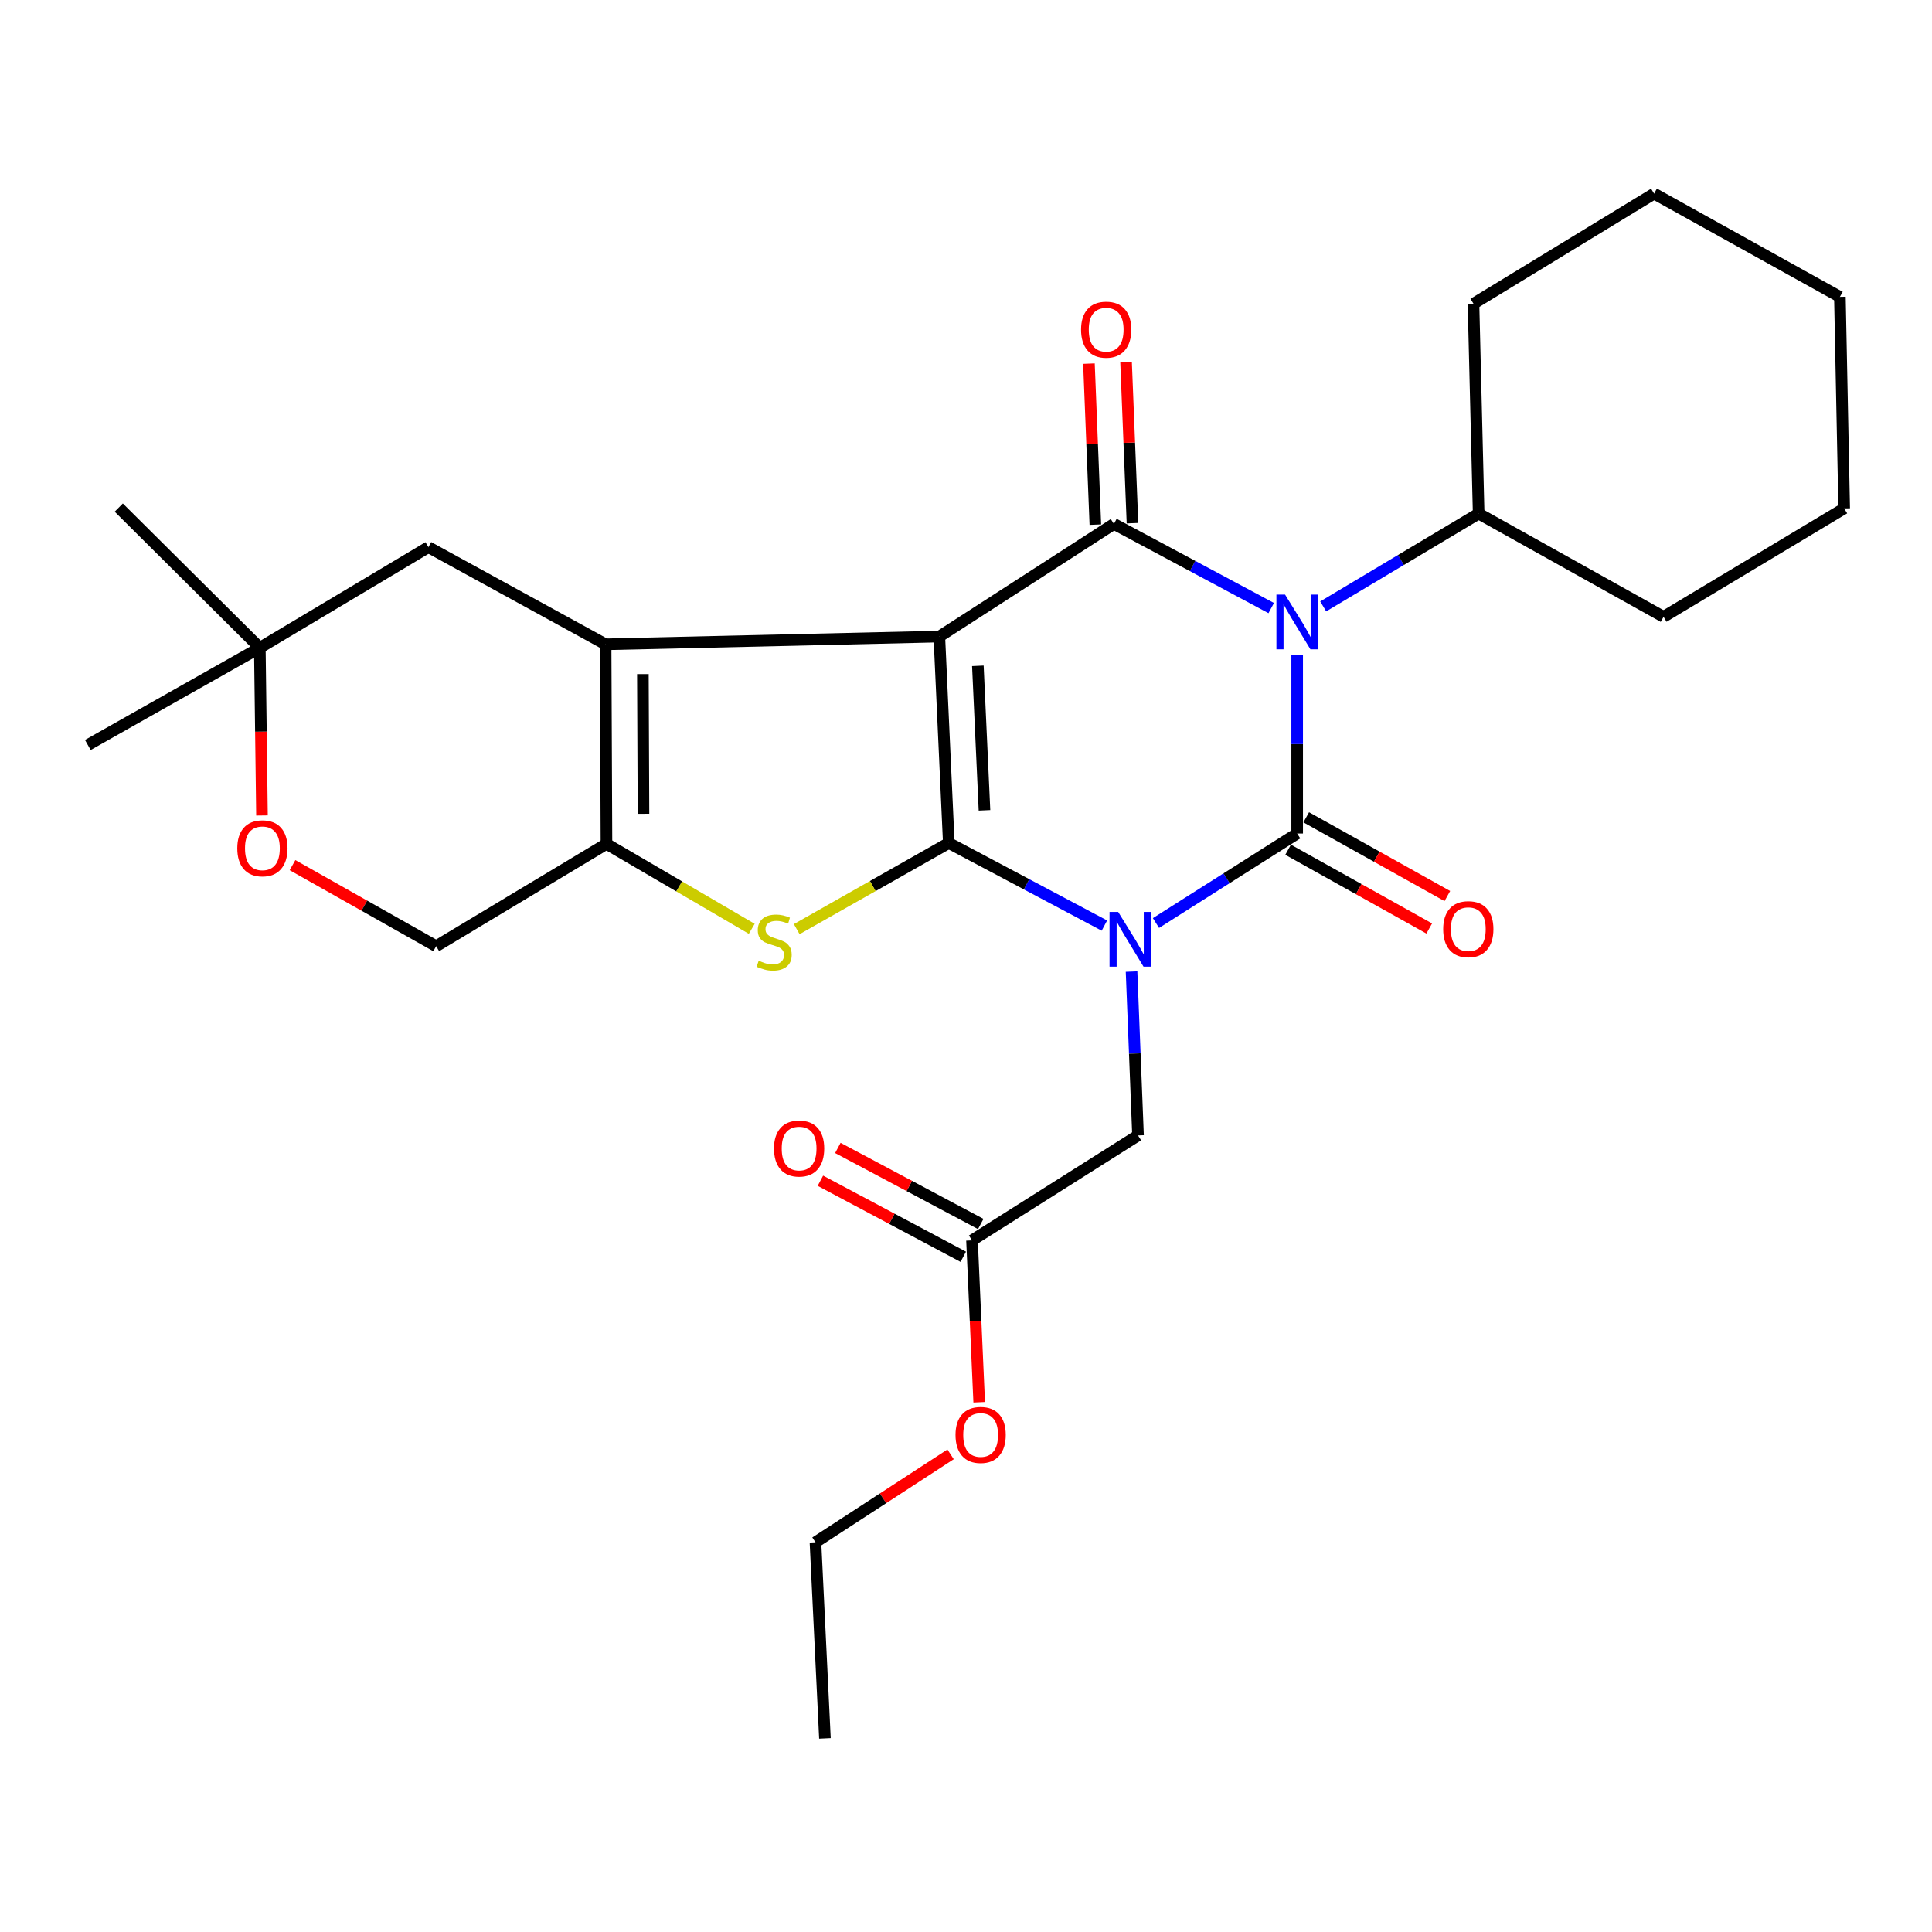 <?xml version='1.0' encoding='iso-8859-1'?>
<svg version='1.1' baseProfile='full'
              xmlns='http://www.w3.org/2000/svg'
                      xmlns:rdkit='http://www.rdkit.org/xml'
                      xmlns:xlink='http://www.w3.org/1999/xlink'
                  xml:space='preserve'
width='1000px' height='1000px' viewBox='0 0 1000 1000'>
<!-- END OF HEADER -->
<rect style='opacity:1.0;fill:#FFFFFF;stroke:none' width='1000' height='1000' x='0' y='0'> </rect>
<path class='bond-1' d='M 571.634,479.085 L 531.362,457.71' style='fill:none;fill-rule:evenodd;stroke:#0000FF;stroke-width:6px;stroke-linecap:butt;stroke-linejoin:miter;stroke-opacity:1' />
<path class='bond-1' d='M 531.362,457.71 L 491.09,436.335' style='fill:none;fill-rule:evenodd;stroke:#000000;stroke-width:6px;stroke-linecap:butt;stroke-linejoin:miter;stroke-opacity:1' />
<path class='bond-2' d='M 598.33,477.766 L 634.871,454.598' style='fill:none;fill-rule:evenodd;stroke:#0000FF;stroke-width:6px;stroke-linecap:butt;stroke-linejoin:miter;stroke-opacity:1' />
<path class='bond-2' d='M 634.871,454.598 L 671.412,431.431' style='fill:none;fill-rule:evenodd;stroke:#000000;stroke-width:6px;stroke-linecap:butt;stroke-linejoin:miter;stroke-opacity:1' />
<path class='bond-8' d='M 585.692,502.896 L 587.366,545.3' style='fill:none;fill-rule:evenodd;stroke:#0000FF;stroke-width:6px;stroke-linecap:butt;stroke-linejoin:miter;stroke-opacity:1' />
<path class='bond-8' d='M 587.366,545.3 L 589.039,587.704' style='fill:none;fill-rule:evenodd;stroke:#000000;stroke-width:6px;stroke-linecap:butt;stroke-linejoin:miter;stroke-opacity:1' />
<path class='bond-0' d='M 486.196,329.485 L 491.09,436.335' style='fill:none;fill-rule:evenodd;stroke:#000000;stroke-width:6px;stroke-linecap:butt;stroke-linejoin:miter;stroke-opacity:1' />
<path class='bond-0' d='M 506.141,344.633 L 509.567,419.428' style='fill:none;fill-rule:evenodd;stroke:#000000;stroke-width:6px;stroke-linecap:butt;stroke-linejoin:miter;stroke-opacity:1' />
<path class='bond-5' d='M 486.196,329.485 L 313.46,333.492' style='fill:none;fill-rule:evenodd;stroke:#000000;stroke-width:6px;stroke-linecap:butt;stroke-linejoin:miter;stroke-opacity:1' />
<path class='bond-28' d='M 486.196,329.485 L 576.561,271.173' style='fill:none;fill-rule:evenodd;stroke:#000000;stroke-width:6px;stroke-linecap:butt;stroke-linejoin:miter;stroke-opacity:1' />
<path class='bond-6' d='M 491.09,436.335 L 451.735,458.631' style='fill:none;fill-rule:evenodd;stroke:#000000;stroke-width:6px;stroke-linecap:butt;stroke-linejoin:miter;stroke-opacity:1' />
<path class='bond-6' d='M 451.735,458.631 L 412.381,480.927' style='fill:none;fill-rule:evenodd;stroke:#CCCC00;stroke-width:6px;stroke-linecap:butt;stroke-linejoin:miter;stroke-opacity:1' />
<path class='bond-3' d='M 671.412,431.431 L 671.412,385.125' style='fill:none;fill-rule:evenodd;stroke:#000000;stroke-width:6px;stroke-linecap:butt;stroke-linejoin:miter;stroke-opacity:1' />
<path class='bond-3' d='M 671.412,385.125 L 671.412,338.819' style='fill:none;fill-rule:evenodd;stroke:#0000FF;stroke-width:6px;stroke-linecap:butt;stroke-linejoin:miter;stroke-opacity:1' />
<path class='bond-10' d='M 666.726,439.827 L 703.248,460.209' style='fill:none;fill-rule:evenodd;stroke:#000000;stroke-width:6px;stroke-linecap:butt;stroke-linejoin:miter;stroke-opacity:1' />
<path class='bond-10' d='M 703.248,460.209 L 739.77,480.591' style='fill:none;fill-rule:evenodd;stroke:#FF0000;stroke-width:6px;stroke-linecap:butt;stroke-linejoin:miter;stroke-opacity:1' />
<path class='bond-10' d='M 676.098,423.034 L 712.62,443.416' style='fill:none;fill-rule:evenodd;stroke:#000000;stroke-width:6px;stroke-linecap:butt;stroke-linejoin:miter;stroke-opacity:1' />
<path class='bond-10' d='M 712.62,443.416 L 749.142,463.798' style='fill:none;fill-rule:evenodd;stroke:#FF0000;stroke-width:6px;stroke-linecap:butt;stroke-linejoin:miter;stroke-opacity:1' />
<path class='bond-4' d='M 657.983,314.736 L 617.272,292.954' style='fill:none;fill-rule:evenodd;stroke:#0000FF;stroke-width:6px;stroke-linecap:butt;stroke-linejoin:miter;stroke-opacity:1' />
<path class='bond-4' d='M 617.272,292.954 L 576.561,271.173' style='fill:none;fill-rule:evenodd;stroke:#000000;stroke-width:6px;stroke-linecap:butt;stroke-linejoin:miter;stroke-opacity:1' />
<path class='bond-13' d='M 684.887,313.873 L 725.116,289.847' style='fill:none;fill-rule:evenodd;stroke:#0000FF;stroke-width:6px;stroke-linecap:butt;stroke-linejoin:miter;stroke-opacity:1' />
<path class='bond-13' d='M 725.116,289.847 L 765.345,265.82' style='fill:none;fill-rule:evenodd;stroke:#000000;stroke-width:6px;stroke-linecap:butt;stroke-linejoin:miter;stroke-opacity:1' />
<path class='bond-12' d='M 586.169,270.79 L 584.509,229.119' style='fill:none;fill-rule:evenodd;stroke:#000000;stroke-width:6px;stroke-linecap:butt;stroke-linejoin:miter;stroke-opacity:1' />
<path class='bond-12' d='M 584.509,229.119 L 582.85,187.447' style='fill:none;fill-rule:evenodd;stroke:#FF0000;stroke-width:6px;stroke-linecap:butt;stroke-linejoin:miter;stroke-opacity:1' />
<path class='bond-12' d='M 566.953,271.555 L 565.294,229.884' style='fill:none;fill-rule:evenodd;stroke:#000000;stroke-width:6px;stroke-linecap:butt;stroke-linejoin:miter;stroke-opacity:1' />
<path class='bond-12' d='M 565.294,229.884 L 563.634,188.212' style='fill:none;fill-rule:evenodd;stroke:#FF0000;stroke-width:6px;stroke-linecap:butt;stroke-linejoin:miter;stroke-opacity:1' />
<path class='bond-9' d='M 313.46,333.492 L 221.749,283.192' style='fill:none;fill-rule:evenodd;stroke:#000000;stroke-width:6px;stroke-linecap:butt;stroke-linejoin:miter;stroke-opacity:1' />
<path class='bond-29' d='M 313.46,333.492 L 313.908,436.794' style='fill:none;fill-rule:evenodd;stroke:#000000;stroke-width:6px;stroke-linecap:butt;stroke-linejoin:miter;stroke-opacity:1' />
<path class='bond-29' d='M 332.758,348.904 L 333.072,421.215' style='fill:none;fill-rule:evenodd;stroke:#000000;stroke-width:6px;stroke-linecap:butt;stroke-linejoin:miter;stroke-opacity:1' />
<path class='bond-7' d='M 389.11,480.764 L 351.509,458.779' style='fill:none;fill-rule:evenodd;stroke:#CCCC00;stroke-width:6px;stroke-linecap:butt;stroke-linejoin:miter;stroke-opacity:1' />
<path class='bond-7' d='M 351.509,458.779 L 313.908,436.794' style='fill:none;fill-rule:evenodd;stroke:#000000;stroke-width:6px;stroke-linecap:butt;stroke-linejoin:miter;stroke-opacity:1' />
<path class='bond-16' d='M 313.908,436.794 L 225.756,489.754' style='fill:none;fill-rule:evenodd;stroke:#000000;stroke-width:6px;stroke-linecap:butt;stroke-linejoin:miter;stroke-opacity:1' />
<path class='bond-14' d='M 589.039,587.704 L 503.109,642.021' style='fill:none;fill-rule:evenodd;stroke:#000000;stroke-width:6px;stroke-linecap:butt;stroke-linejoin:miter;stroke-opacity:1' />
<path class='bond-15' d='M 221.749,283.192 L 134.483,335.287' style='fill:none;fill-rule:evenodd;stroke:#000000;stroke-width:6px;stroke-linecap:butt;stroke-linejoin:miter;stroke-opacity:1' />
<path class='bond-11' d='M 151.4,447.798 L 188.578,468.776' style='fill:none;fill-rule:evenodd;stroke:#FF0000;stroke-width:6px;stroke-linecap:butt;stroke-linejoin:miter;stroke-opacity:1' />
<path class='bond-11' d='M 188.578,468.776 L 225.756,489.754' style='fill:none;fill-rule:evenodd;stroke:#000000;stroke-width:6px;stroke-linecap:butt;stroke-linejoin:miter;stroke-opacity:1' />
<path class='bond-30' d='M 135.601,422.093 L 135.042,378.69' style='fill:none;fill-rule:evenodd;stroke:#FF0000;stroke-width:6px;stroke-linecap:butt;stroke-linejoin:miter;stroke-opacity:1' />
<path class='bond-30' d='M 135.042,378.69 L 134.483,335.287' style='fill:none;fill-rule:evenodd;stroke:#000000;stroke-width:6px;stroke-linecap:butt;stroke-linejoin:miter;stroke-opacity:1' />
<path class='bond-21' d='M 765.345,265.82 L 762.674,157.197' style='fill:none;fill-rule:evenodd;stroke:#000000;stroke-width:6px;stroke-linecap:butt;stroke-linejoin:miter;stroke-opacity:1' />
<path class='bond-22' d='M 765.345,265.82 L 861.051,319.261' style='fill:none;fill-rule:evenodd;stroke:#000000;stroke-width:6px;stroke-linecap:butt;stroke-linejoin:miter;stroke-opacity:1' />
<path class='bond-17' d='M 507.627,633.533 L 470.65,613.852' style='fill:none;fill-rule:evenodd;stroke:#000000;stroke-width:6px;stroke-linecap:butt;stroke-linejoin:miter;stroke-opacity:1' />
<path class='bond-17' d='M 470.65,613.852 L 433.673,594.172' style='fill:none;fill-rule:evenodd;stroke:#FF0000;stroke-width:6px;stroke-linecap:butt;stroke-linejoin:miter;stroke-opacity:1' />
<path class='bond-17' d='M 498.591,650.509 L 461.614,630.828' style='fill:none;fill-rule:evenodd;stroke:#000000;stroke-width:6px;stroke-linecap:butt;stroke-linejoin:miter;stroke-opacity:1' />
<path class='bond-17' d='M 461.614,630.828 L 424.638,611.148' style='fill:none;fill-rule:evenodd;stroke:#FF0000;stroke-width:6px;stroke-linecap:butt;stroke-linejoin:miter;stroke-opacity:1' />
<path class='bond-18' d='M 503.109,642.021 L 504.968,683.912' style='fill:none;fill-rule:evenodd;stroke:#000000;stroke-width:6px;stroke-linecap:butt;stroke-linejoin:miter;stroke-opacity:1' />
<path class='bond-18' d='M 504.968,683.912 L 506.828,725.803' style='fill:none;fill-rule:evenodd;stroke:#FF0000;stroke-width:6px;stroke-linecap:butt;stroke-linejoin:miter;stroke-opacity:1' />
<path class='bond-19' d='M 134.483,335.287 L 45.455,385.597' style='fill:none;fill-rule:evenodd;stroke:#000000;stroke-width:6px;stroke-linecap:butt;stroke-linejoin:miter;stroke-opacity:1' />
<path class='bond-20' d='M 134.483,335.287 L 61.47,262.722' style='fill:none;fill-rule:evenodd;stroke:#000000;stroke-width:6px;stroke-linecap:butt;stroke-linejoin:miter;stroke-opacity:1' />
<path class='bond-23' d='M 492.025,752.762 L 457.054,775.523' style='fill:none;fill-rule:evenodd;stroke:#FF0000;stroke-width:6px;stroke-linecap:butt;stroke-linejoin:miter;stroke-opacity:1' />
<path class='bond-23' d='M 457.054,775.523 L 422.083,798.283' style='fill:none;fill-rule:evenodd;stroke:#000000;stroke-width:6px;stroke-linecap:butt;stroke-linejoin:miter;stroke-opacity:1' />
<path class='bond-26' d='M 762.674,157.197 L 856.158,100.209' style='fill:none;fill-rule:evenodd;stroke:#000000;stroke-width:6px;stroke-linecap:butt;stroke-linejoin:miter;stroke-opacity:1' />
<path class='bond-25' d='M 861.051,319.261 L 954.545,263.149' style='fill:none;fill-rule:evenodd;stroke:#000000;stroke-width:6px;stroke-linecap:butt;stroke-linejoin:miter;stroke-opacity:1' />
<path class='bond-24' d='M 422.083,798.283 L 426.986,899.791' style='fill:none;fill-rule:evenodd;stroke:#000000;stroke-width:6px;stroke-linecap:butt;stroke-linejoin:miter;stroke-opacity:1' />
<path class='bond-27' d='M 954.545,263.149 L 952.323,153.65' style='fill:none;fill-rule:evenodd;stroke:#000000;stroke-width:6px;stroke-linecap:butt;stroke-linejoin:miter;stroke-opacity:1' />
<path class='bond-31' d='M 856.158,100.209 L 952.323,153.65' style='fill:none;fill-rule:evenodd;stroke:#000000;stroke-width:6px;stroke-linecap:butt;stroke-linejoin:miter;stroke-opacity:1' />
<path  class='atom-0' d='M 578.773 472.036
L 588.053 487.036
Q 588.973 488.516, 590.453 491.196
Q 591.933 493.876, 592.013 494.036
L 592.013 472.036
L 595.773 472.036
L 595.773 500.356
L 591.893 500.356
L 581.933 483.956
Q 580.773 482.036, 579.533 479.836
Q 578.333 477.636, 577.973 476.956
L 577.973 500.356
L 574.293 500.356
L 574.293 472.036
L 578.773 472.036
' fill='#0000FF'/>
<path  class='atom-4' d='M 665.152 307.761
L 674.432 322.761
Q 675.352 324.241, 676.832 326.921
Q 678.312 329.601, 678.392 329.761
L 678.392 307.761
L 682.152 307.761
L 682.152 336.081
L 678.272 336.081
L 668.312 319.681
Q 667.152 317.761, 665.912 315.561
Q 664.712 313.361, 664.352 312.681
L 664.352 336.081
L 660.672 336.081
L 660.672 307.761
L 665.152 307.761
' fill='#0000FF'/>
<path  class='atom-7' d='M 392.704 497.263
Q 393.024 497.383, 394.344 497.943
Q 395.664 498.503, 397.104 498.863
Q 398.584 499.183, 400.024 499.183
Q 402.704 499.183, 404.264 497.903
Q 405.824 496.583, 405.824 494.303
Q 405.824 492.743, 405.024 491.783
Q 404.264 490.823, 403.064 490.303
Q 401.864 489.783, 399.864 489.183
Q 397.344 488.423, 395.824 487.703
Q 394.344 486.983, 393.264 485.463
Q 392.224 483.943, 392.224 481.383
Q 392.224 477.823, 394.624 475.623
Q 397.064 473.423, 401.864 473.423
Q 405.144 473.423, 408.864 474.983
L 407.944 478.063
Q 404.544 476.663, 401.984 476.663
Q 399.224 476.663, 397.704 477.823
Q 396.184 478.943, 396.224 480.903
Q 396.224 482.423, 396.984 483.343
Q 397.784 484.263, 398.904 484.783
Q 400.064 485.303, 401.984 485.903
Q 404.544 486.703, 406.064 487.503
Q 407.584 488.303, 408.664 489.943
Q 409.784 491.543, 409.784 494.303
Q 409.784 498.223, 407.144 500.343
Q 404.544 502.423, 400.184 502.423
Q 397.664 502.423, 395.744 501.863
Q 393.864 501.343, 391.624 500.423
L 392.704 497.263
' fill='#CCCC00'/>
<path  class='atom-11' d='M 746.992 480.945
Q 746.992 474.145, 750.352 470.345
Q 753.712 466.545, 759.992 466.545
Q 766.272 466.545, 769.632 470.345
Q 772.992 474.145, 772.992 480.945
Q 772.992 487.825, 769.592 491.745
Q 766.192 495.625, 759.992 495.625
Q 753.752 495.625, 750.352 491.745
Q 746.992 487.865, 746.992 480.945
M 759.992 492.425
Q 764.312 492.425, 766.632 489.545
Q 768.992 486.625, 768.992 480.945
Q 768.992 475.385, 766.632 472.585
Q 764.312 469.745, 759.992 469.745
Q 755.672 469.745, 753.312 472.545
Q 750.992 475.345, 750.992 480.945
Q 750.992 486.665, 753.312 489.545
Q 755.672 492.425, 759.992 492.425
' fill='#FF0000'/>
<path  class='atom-12' d='M 122.819 439.086
Q 122.819 432.286, 126.179 428.486
Q 129.539 424.686, 135.819 424.686
Q 142.099 424.686, 145.459 428.486
Q 148.819 432.286, 148.819 439.086
Q 148.819 445.966, 145.419 449.886
Q 142.019 453.766, 135.819 453.766
Q 129.579 453.766, 126.179 449.886
Q 122.819 446.006, 122.819 439.086
M 135.819 450.566
Q 140.139 450.566, 142.459 447.686
Q 144.819 444.766, 144.819 439.086
Q 144.819 433.526, 142.459 430.726
Q 140.139 427.886, 135.819 427.886
Q 131.499 427.886, 129.139 430.686
Q 126.819 433.486, 126.819 439.086
Q 126.819 444.806, 129.139 447.686
Q 131.499 450.566, 135.819 450.566
' fill='#FF0000'/>
<path  class='atom-13' d='M 559.554 170.632
Q 559.554 163.832, 562.914 160.032
Q 566.274 156.232, 572.554 156.232
Q 578.834 156.232, 582.194 160.032
Q 585.554 163.832, 585.554 170.632
Q 585.554 177.512, 582.154 181.432
Q 578.754 185.312, 572.554 185.312
Q 566.314 185.312, 562.914 181.432
Q 559.554 177.552, 559.554 170.632
M 572.554 182.112
Q 576.874 182.112, 579.194 179.232
Q 581.554 176.312, 581.554 170.632
Q 581.554 165.072, 579.194 162.272
Q 576.874 159.432, 572.554 159.432
Q 568.234 159.432, 565.874 162.232
Q 563.554 165.032, 563.554 170.632
Q 563.554 176.352, 565.874 179.232
Q 568.234 182.112, 572.554 182.112
' fill='#FF0000'/>
<path  class='atom-18' d='M 400.621 594.472
Q 400.621 587.672, 403.981 583.872
Q 407.341 580.072, 413.621 580.072
Q 419.901 580.072, 423.261 583.872
Q 426.621 587.672, 426.621 594.472
Q 426.621 601.352, 423.221 605.272
Q 419.821 609.152, 413.621 609.152
Q 407.381 609.152, 403.981 605.272
Q 400.621 601.392, 400.621 594.472
M 413.621 605.952
Q 417.941 605.952, 420.261 603.072
Q 422.621 600.152, 422.621 594.472
Q 422.621 588.912, 420.261 586.112
Q 417.941 583.272, 413.621 583.272
Q 409.301 583.272, 406.941 586.072
Q 404.621 588.872, 404.621 594.472
Q 404.621 600.192, 406.941 603.072
Q 409.301 605.952, 413.621 605.952
' fill='#FF0000'/>
<path  class='atom-19' d='M 494.575 742.721
Q 494.575 735.921, 497.935 732.121
Q 501.295 728.321, 507.575 728.321
Q 513.855 728.321, 517.215 732.121
Q 520.575 735.921, 520.575 742.721
Q 520.575 749.601, 517.175 753.521
Q 513.775 757.401, 507.575 757.401
Q 501.335 757.401, 497.935 753.521
Q 494.575 749.641, 494.575 742.721
M 507.575 754.201
Q 511.895 754.201, 514.215 751.321
Q 516.575 748.401, 516.575 742.721
Q 516.575 737.161, 514.215 734.361
Q 511.895 731.521, 507.575 731.521
Q 503.255 731.521, 500.895 734.321
Q 498.575 737.121, 498.575 742.721
Q 498.575 748.441, 500.895 751.321
Q 503.255 754.201, 507.575 754.201
' fill='#FF0000'/>
</svg>
